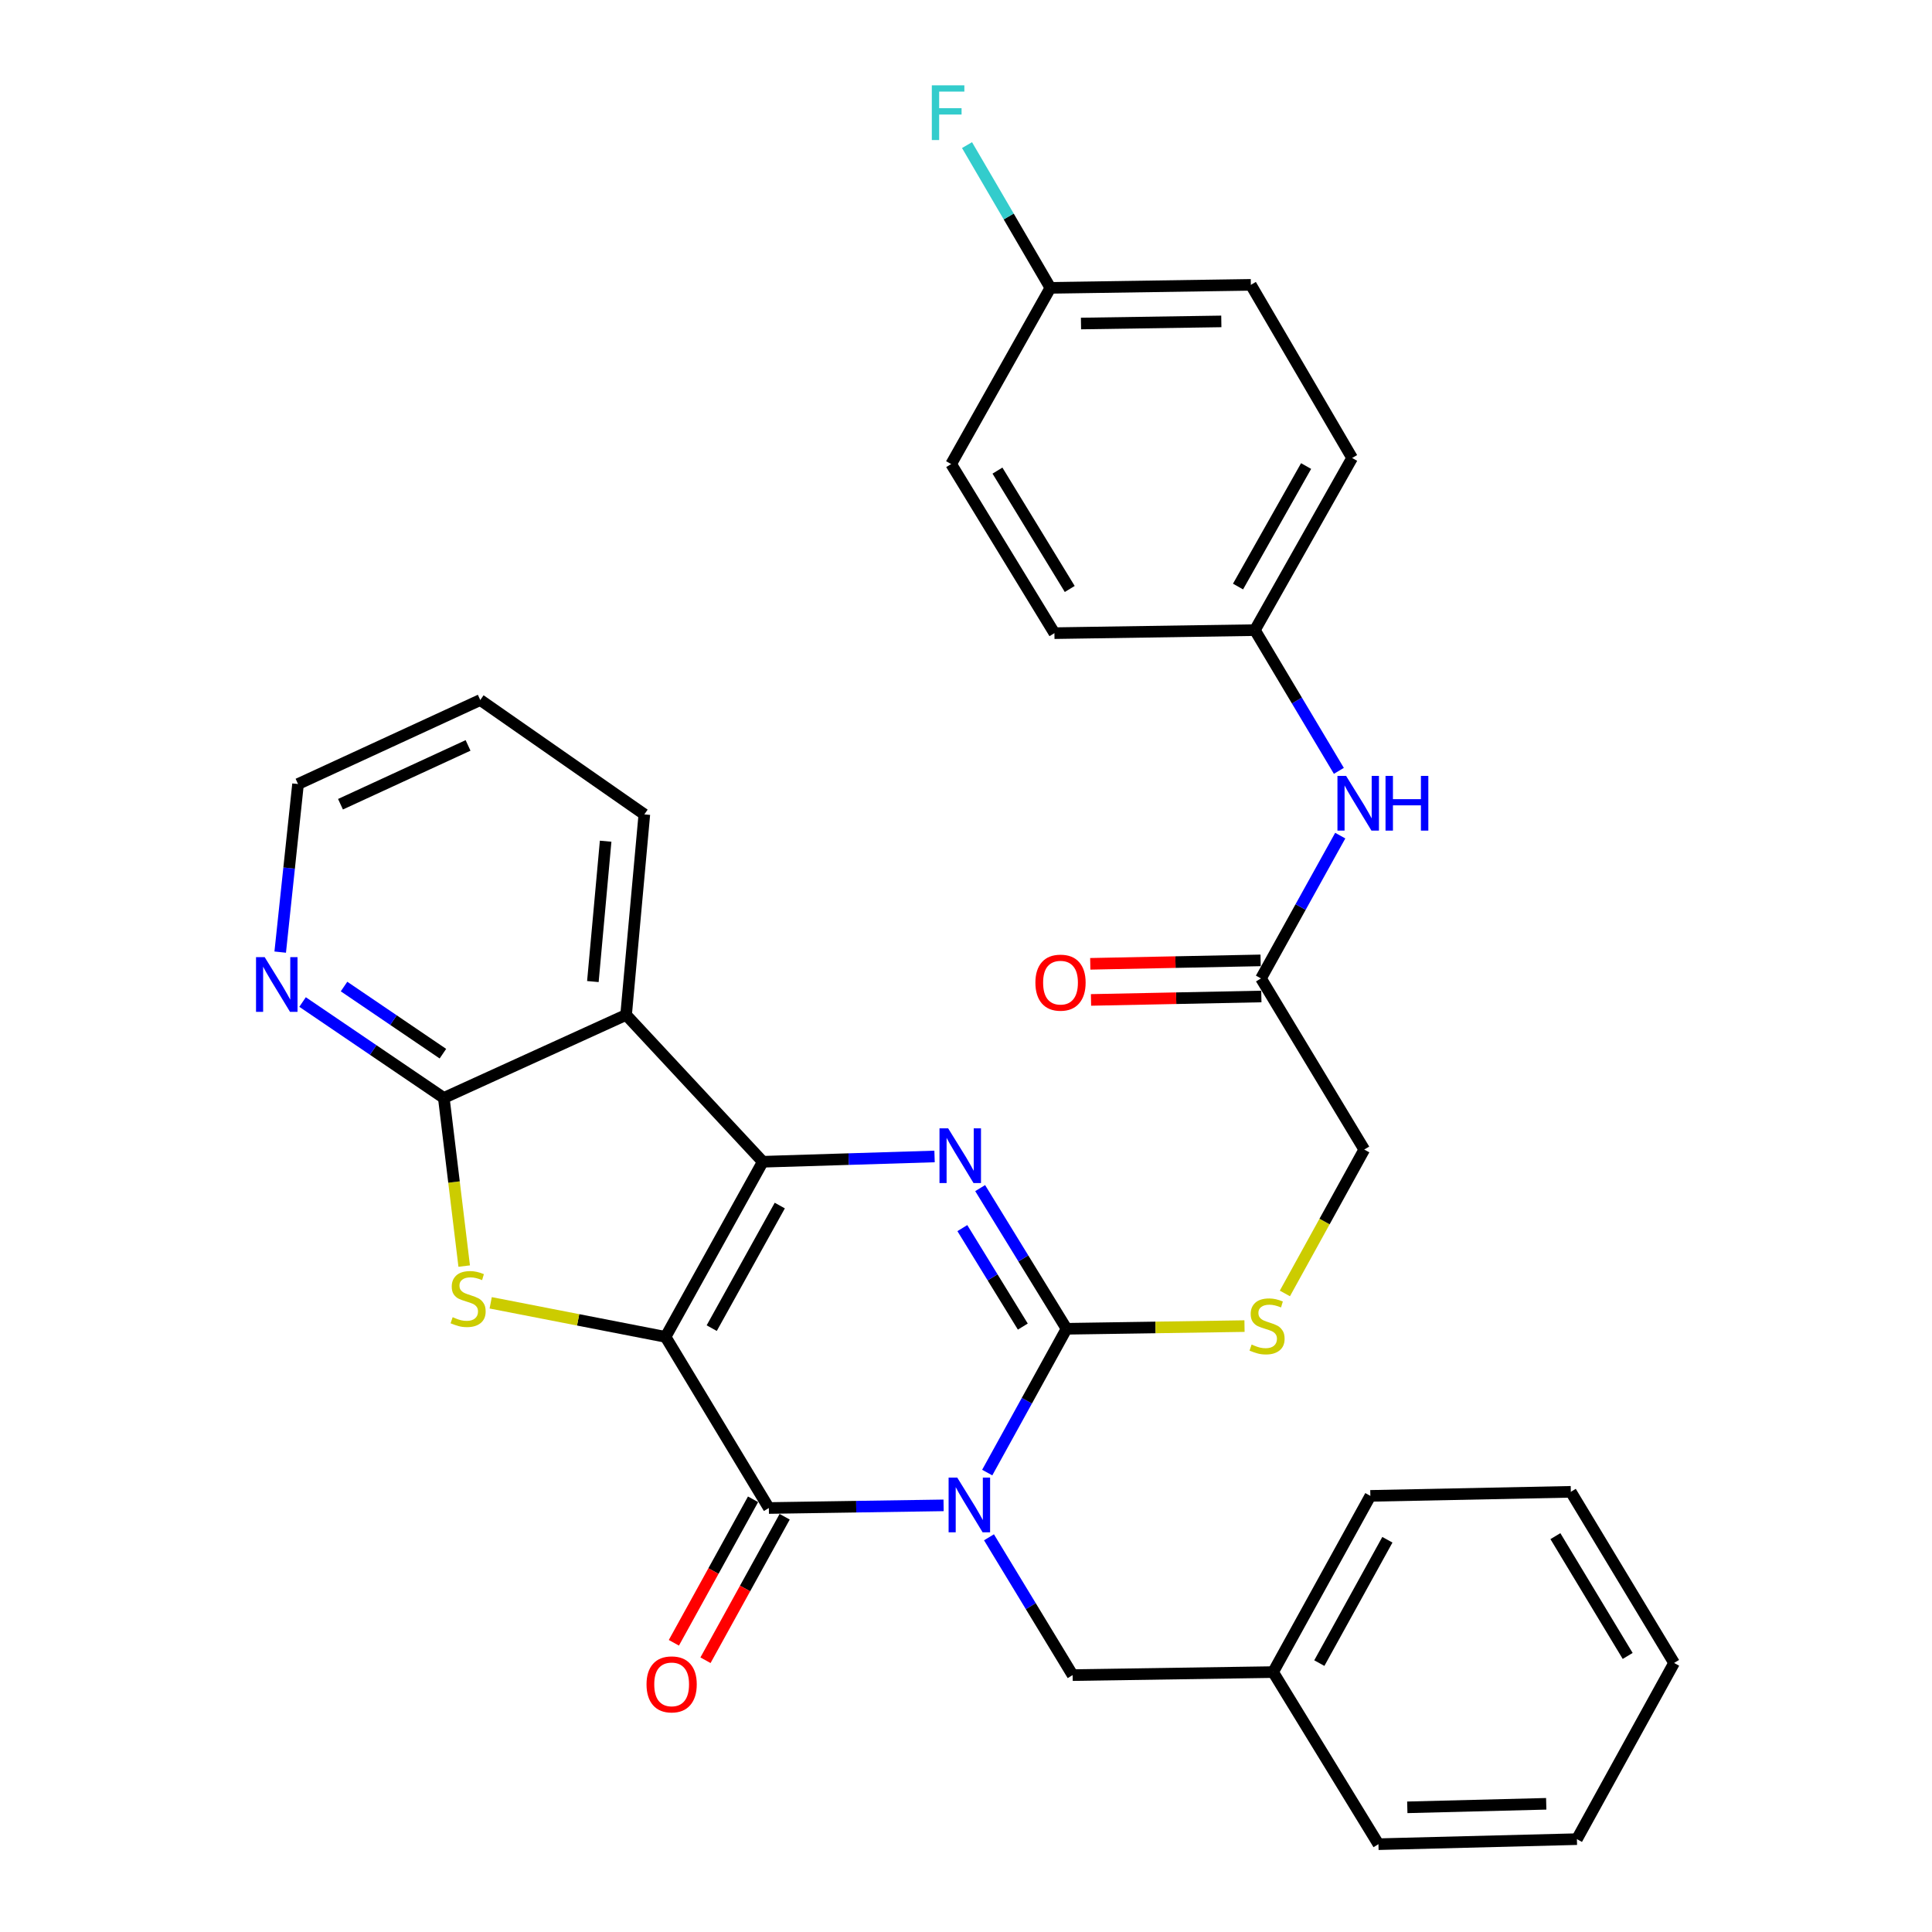 <?xml version='1.0' encoding='iso-8859-1'?>
<svg version='1.1' baseProfile='full'
              xmlns='http://www.w3.org/2000/svg'
                      xmlns:rdkit='http://www.rdkit.org/xml'
                      xmlns:xlink='http://www.w3.org/1999/xlink'
                  xml:space='preserve'
width='1000px' height='1000px' viewBox='0 0 1000 1000'>
<!-- END OF HEADER -->
<rect style='opacity:1.0;fill:#FFFFFF;stroke:none' width='1000' height='1000' x='0' y='0'> </rect>
<path class='bond-1' d='M 344.494,691.972 L 394.824,601.322' style='fill:none;fill-rule:evenodd;stroke:#000000;stroke-width:6px;stroke-linecap:butt;stroke-linejoin:miter;stroke-opacity:1' />
<path class='bond-1' d='M 368.384,687.447 L 403.615,623.992' style='fill:none;fill-rule:evenodd;stroke:#000000;stroke-width:6px;stroke-linecap:butt;stroke-linejoin:miter;stroke-opacity:1' />
<path class='bond-2' d='M 344.494,691.972 L 397.959,780.545' style='fill:none;fill-rule:evenodd;stroke:#000000;stroke-width:6px;stroke-linecap:butt;stroke-linejoin:miter;stroke-opacity:1' />
<path class='bond-5' d='M 344.494,691.972 L 299.237,683.152' style='fill:none;fill-rule:evenodd;stroke:#000000;stroke-width:6px;stroke-linecap:butt;stroke-linejoin:miter;stroke-opacity:1' />
<path class='bond-5' d='M 299.237,683.152 L 253.98,674.333' style='fill:none;fill-rule:evenodd;stroke:#CCCC00;stroke-width:6px;stroke-linecap:butt;stroke-linejoin:miter;stroke-opacity:1' />
<path class='bond-0' d='M 488.4,779.17 L 443.18,779.857' style='fill:none;fill-rule:evenodd;stroke:#0000FF;stroke-width:6px;stroke-linecap:butt;stroke-linejoin:miter;stroke-opacity:1' />
<path class='bond-0' d='M 443.18,779.857 L 397.959,780.545' style='fill:none;fill-rule:evenodd;stroke:#000000;stroke-width:6px;stroke-linecap:butt;stroke-linejoin:miter;stroke-opacity:1' />
<path class='bond-3' d='M 510.983,762.203 L 531.513,724.99' style='fill:none;fill-rule:evenodd;stroke:#0000FF;stroke-width:6px;stroke-linecap:butt;stroke-linejoin:miter;stroke-opacity:1' />
<path class='bond-3' d='M 531.513,724.99 L 552.044,687.777' style='fill:none;fill-rule:evenodd;stroke:#000000;stroke-width:6px;stroke-linecap:butt;stroke-linejoin:miter;stroke-opacity:1' />
<path class='bond-9' d='M 511.895,795.702 L 533.548,831.367' style='fill:none;fill-rule:evenodd;stroke:#0000FF;stroke-width:6px;stroke-linecap:butt;stroke-linejoin:miter;stroke-opacity:1' />
<path class='bond-9' d='M 533.548,831.367 L 555.2,867.031' style='fill:none;fill-rule:evenodd;stroke:#000000;stroke-width:6px;stroke-linecap:butt;stroke-linejoin:miter;stroke-opacity:1' />
<path class='bond-4' d='M 394.824,601.322 L 439.274,599.953' style='fill:none;fill-rule:evenodd;stroke:#000000;stroke-width:6px;stroke-linecap:butt;stroke-linejoin:miter;stroke-opacity:1' />
<path class='bond-4' d='M 439.274,599.953 L 483.724,598.585' style='fill:none;fill-rule:evenodd;stroke:#0000FF;stroke-width:6px;stroke-linecap:butt;stroke-linejoin:miter;stroke-opacity:1' />
<path class='bond-6' d='M 394.824,601.322 L 324.069,525.313' style='fill:none;fill-rule:evenodd;stroke:#000000;stroke-width:6px;stroke-linecap:butt;stroke-linejoin:miter;stroke-opacity:1' />
<path class='bond-12' d='M 389.777,776.03 L 369.286,813.169' style='fill:none;fill-rule:evenodd;stroke:#000000;stroke-width:6px;stroke-linecap:butt;stroke-linejoin:miter;stroke-opacity:1' />
<path class='bond-12' d='M 369.286,813.169 L 348.795,850.307' style='fill:none;fill-rule:evenodd;stroke:#FF0000;stroke-width:6px;stroke-linecap:butt;stroke-linejoin:miter;stroke-opacity:1' />
<path class='bond-12' d='M 406.142,785.06 L 385.651,822.198' style='fill:none;fill-rule:evenodd;stroke:#000000;stroke-width:6px;stroke-linecap:butt;stroke-linejoin:miter;stroke-opacity:1' />
<path class='bond-12' d='M 385.651,822.198 L 365.16,859.336' style='fill:none;fill-rule:evenodd;stroke:#FF0000;stroke-width:6px;stroke-linecap:butt;stroke-linejoin:miter;stroke-opacity:1' />
<path class='bond-8' d='M 552.044,687.777 L 598.099,687.081' style='fill:none;fill-rule:evenodd;stroke:#000000;stroke-width:6px;stroke-linecap:butt;stroke-linejoin:miter;stroke-opacity:1' />
<path class='bond-8' d='M 598.099,687.081 L 644.154,686.385' style='fill:none;fill-rule:evenodd;stroke:#CCCC00;stroke-width:6px;stroke-linecap:butt;stroke-linejoin:miter;stroke-opacity:1' />
<path class='bond-33' d='M 552.044,687.777 L 529.687,651.37' style='fill:none;fill-rule:evenodd;stroke:#000000;stroke-width:6px;stroke-linecap:butt;stroke-linejoin:miter;stroke-opacity:1' />
<path class='bond-33' d='M 529.687,651.37 L 507.33,614.964' style='fill:none;fill-rule:evenodd;stroke:#0000FF;stroke-width:6px;stroke-linecap:butt;stroke-linejoin:miter;stroke-opacity:1' />
<path class='bond-33' d='M 529.409,686.636 L 513.76,661.151' style='fill:none;fill-rule:evenodd;stroke:#000000;stroke-width:6px;stroke-linecap:butt;stroke-linejoin:miter;stroke-opacity:1' />
<path class='bond-33' d='M 513.76,661.151 L 498.11,635.667' style='fill:none;fill-rule:evenodd;stroke:#0000FF;stroke-width:6px;stroke-linecap:butt;stroke-linejoin:miter;stroke-opacity:1' />
<path class='bond-7' d='M 240.267,655.323 L 234.99,611.807' style='fill:none;fill-rule:evenodd;stroke:#CCCC00;stroke-width:6px;stroke-linecap:butt;stroke-linejoin:miter;stroke-opacity:1' />
<path class='bond-7' d='M 234.99,611.807 L 229.712,568.291' style='fill:none;fill-rule:evenodd;stroke:#000000;stroke-width:6px;stroke-linecap:butt;stroke-linejoin:miter;stroke-opacity:1' />
<path class='bond-18' d='M 324.069,525.313 L 333.508,421.527' style='fill:none;fill-rule:evenodd;stroke:#000000;stroke-width:6px;stroke-linecap:butt;stroke-linejoin:miter;stroke-opacity:1' />
<path class='bond-18' d='M 306.871,508.052 L 313.478,435.402' style='fill:none;fill-rule:evenodd;stroke:#000000;stroke-width:6px;stroke-linecap:butt;stroke-linejoin:miter;stroke-opacity:1' />
<path class='bond-32' d='M 324.069,525.313 L 229.712,568.291' style='fill:none;fill-rule:evenodd;stroke:#000000;stroke-width:6px;stroke-linecap:butt;stroke-linejoin:miter;stroke-opacity:1' />
<path class='bond-10' d='M 229.712,568.291 L 193.161,543.47' style='fill:none;fill-rule:evenodd;stroke:#000000;stroke-width:6px;stroke-linecap:butt;stroke-linejoin:miter;stroke-opacity:1' />
<path class='bond-10' d='M 193.161,543.47 L 156.609,518.649' style='fill:none;fill-rule:evenodd;stroke:#0000FF;stroke-width:6px;stroke-linecap:butt;stroke-linejoin:miter;stroke-opacity:1' />
<path class='bond-10' d='M 229.247,545.382 L 203.661,528.007' style='fill:none;fill-rule:evenodd;stroke:#000000;stroke-width:6px;stroke-linecap:butt;stroke-linejoin:miter;stroke-opacity:1' />
<path class='bond-10' d='M 203.661,528.007 L 178.075,510.633' style='fill:none;fill-rule:evenodd;stroke:#0000FF;stroke-width:6px;stroke-linecap:butt;stroke-linejoin:miter;stroke-opacity:1' />
<path class='bond-15' d='M 665.055,669.485 L 685.597,632.247' style='fill:none;fill-rule:evenodd;stroke:#CCCC00;stroke-width:6px;stroke-linecap:butt;stroke-linejoin:miter;stroke-opacity:1' />
<path class='bond-15' d='M 685.597,632.247 L 706.139,595.008' style='fill:none;fill-rule:evenodd;stroke:#000000;stroke-width:6px;stroke-linecap:butt;stroke-linejoin:miter;stroke-opacity:1' />
<path class='bond-19' d='M 555.2,867.031 L 658.965,865.474' style='fill:none;fill-rule:evenodd;stroke:#000000;stroke-width:6px;stroke-linecap:butt;stroke-linejoin:miter;stroke-opacity:1' />
<path class='bond-25' d='M 145.035,492.813 L 149.649,449.315' style='fill:none;fill-rule:evenodd;stroke:#0000FF;stroke-width:6px;stroke-linecap:butt;stroke-linejoin:miter;stroke-opacity:1' />
<path class='bond-25' d='M 149.649,449.315 L 154.263,405.817' style='fill:none;fill-rule:evenodd;stroke:#000000;stroke-width:6px;stroke-linecap:butt;stroke-linejoin:miter;stroke-opacity:1' />
<path class='bond-11' d='M 652.683,506.435 L 706.139,595.008' style='fill:none;fill-rule:evenodd;stroke:#000000;stroke-width:6px;stroke-linecap:butt;stroke-linejoin:miter;stroke-opacity:1' />
<path class='bond-13' d='M 652.683,506.435 L 673.194,469.476' style='fill:none;fill-rule:evenodd;stroke:#000000;stroke-width:6px;stroke-linecap:butt;stroke-linejoin:miter;stroke-opacity:1' />
<path class='bond-13' d='M 673.194,469.476 L 693.706,432.517' style='fill:none;fill-rule:evenodd;stroke:#0000FF;stroke-width:6px;stroke-linecap:butt;stroke-linejoin:miter;stroke-opacity:1' />
<path class='bond-14' d='M 652.494,497.092 L 608.409,497.983' style='fill:none;fill-rule:evenodd;stroke:#000000;stroke-width:6px;stroke-linecap:butt;stroke-linejoin:miter;stroke-opacity:1' />
<path class='bond-14' d='M 608.409,497.983 L 564.324,498.874' style='fill:none;fill-rule:evenodd;stroke:#FF0000;stroke-width:6px;stroke-linecap:butt;stroke-linejoin:miter;stroke-opacity:1' />
<path class='bond-14' d='M 652.872,515.779 L 608.787,516.67' style='fill:none;fill-rule:evenodd;stroke:#000000;stroke-width:6px;stroke-linecap:butt;stroke-linejoin:miter;stroke-opacity:1' />
<path class='bond-14' d='M 608.787,516.67 L 564.702,517.561' style='fill:none;fill-rule:evenodd;stroke:#FF0000;stroke-width:6px;stroke-linecap:butt;stroke-linejoin:miter;stroke-opacity:1' />
<path class='bond-16' d='M 692.996,398.995 L 671.261,362.574' style='fill:none;fill-rule:evenodd;stroke:#0000FF;stroke-width:6px;stroke-linecap:butt;stroke-linejoin:miter;stroke-opacity:1' />
<path class='bond-16' d='M 671.261,362.574 L 649.526,326.153' style='fill:none;fill-rule:evenodd;stroke:#000000;stroke-width:6px;stroke-linecap:butt;stroke-linejoin:miter;stroke-opacity:1' />
<path class='bond-21' d='M 649.526,326.153 L 545.762,327.721' style='fill:none;fill-rule:evenodd;stroke:#000000;stroke-width:6px;stroke-linecap:butt;stroke-linejoin:miter;stroke-opacity:1' />
<path class='bond-22' d='M 649.526,326.153 L 699.856,237.05' style='fill:none;fill-rule:evenodd;stroke:#000000;stroke-width:6px;stroke-linecap:butt;stroke-linejoin:miter;stroke-opacity:1' />
<path class='bond-22' d='M 640.802,303.595 L 676.033,241.223' style='fill:none;fill-rule:evenodd;stroke:#000000;stroke-width:6px;stroke-linecap:butt;stroke-linejoin:miter;stroke-opacity:1' />
<path class='bond-17' d='M 543.675,148.996 L 647.439,147.438' style='fill:none;fill-rule:evenodd;stroke:#000000;stroke-width:6px;stroke-linecap:butt;stroke-linejoin:miter;stroke-opacity:1' />
<path class='bond-17' d='M 559.52,167.451 L 632.155,166.36' style='fill:none;fill-rule:evenodd;stroke:#000000;stroke-width:6px;stroke-linecap:butt;stroke-linejoin:miter;stroke-opacity:1' />
<path class='bond-20' d='M 543.675,148.996 L 522.102,112.053' style='fill:none;fill-rule:evenodd;stroke:#000000;stroke-width:6px;stroke-linecap:butt;stroke-linejoin:miter;stroke-opacity:1' />
<path class='bond-20' d='M 522.102,112.053 L 500.529,75.11' style='fill:none;fill-rule:evenodd;stroke:#33CCCC;stroke-width:6px;stroke-linecap:butt;stroke-linejoin:miter;stroke-opacity:1' />
<path class='bond-36' d='M 543.675,148.996 L 492.317,240.196' style='fill:none;fill-rule:evenodd;stroke:#000000;stroke-width:6px;stroke-linecap:butt;stroke-linejoin:miter;stroke-opacity:1' />
<path class='bond-28' d='M 333.508,421.527 L 248.589,362.33' style='fill:none;fill-rule:evenodd;stroke:#000000;stroke-width:6px;stroke-linecap:butt;stroke-linejoin:miter;stroke-opacity:1' />
<path class='bond-26' d='M 658.965,865.474 L 709.295,774.263' style='fill:none;fill-rule:evenodd;stroke:#000000;stroke-width:6px;stroke-linecap:butt;stroke-linejoin:miter;stroke-opacity:1' />
<path class='bond-26' d='M 682.879,860.822 L 718.11,796.975' style='fill:none;fill-rule:evenodd;stroke:#000000;stroke-width:6px;stroke-linecap:butt;stroke-linejoin:miter;stroke-opacity:1' />
<path class='bond-27' d='M 658.965,865.474 L 713.48,954.545' style='fill:none;fill-rule:evenodd;stroke:#000000;stroke-width:6px;stroke-linecap:butt;stroke-linejoin:miter;stroke-opacity:1' />
<path class='bond-24' d='M 545.762,327.721 L 492.317,240.196' style='fill:none;fill-rule:evenodd;stroke:#000000;stroke-width:6px;stroke-linecap:butt;stroke-linejoin:miter;stroke-opacity:1' />
<path class='bond-24' d='M 553.697,304.851 L 516.285,243.584' style='fill:none;fill-rule:evenodd;stroke:#000000;stroke-width:6px;stroke-linecap:butt;stroke-linejoin:miter;stroke-opacity:1' />
<path class='bond-23' d='M 699.856,237.05 L 647.439,147.438' style='fill:none;fill-rule:evenodd;stroke:#000000;stroke-width:6px;stroke-linecap:butt;stroke-linejoin:miter;stroke-opacity:1' />
<path class='bond-34' d='M 154.263,405.817 L 248.589,362.33' style='fill:none;fill-rule:evenodd;stroke:#000000;stroke-width:6px;stroke-linecap:butt;stroke-linejoin:miter;stroke-opacity:1' />
<path class='bond-34' d='M 176.238,416.267 L 242.266,385.826' style='fill:none;fill-rule:evenodd;stroke:#000000;stroke-width:6px;stroke-linecap:butt;stroke-linejoin:miter;stroke-opacity:1' />
<path class='bond-30' d='M 709.295,774.263 L 813.06,772.165' style='fill:none;fill-rule:evenodd;stroke:#000000;stroke-width:6px;stroke-linecap:butt;stroke-linejoin:miter;stroke-opacity:1' />
<path class='bond-29' d='M 713.48,954.545 L 816.206,951.939' style='fill:none;fill-rule:evenodd;stroke:#000000;stroke-width:6px;stroke-linecap:butt;stroke-linejoin:miter;stroke-opacity:1' />
<path class='bond-29' d='M 728.415,935.47 L 800.323,933.645' style='fill:none;fill-rule:evenodd;stroke:#000000;stroke-width:6px;stroke-linecap:butt;stroke-linejoin:miter;stroke-opacity:1' />
<path class='bond-31' d='M 816.206,951.939 L 866.505,860.739' style='fill:none;fill-rule:evenodd;stroke:#000000;stroke-width:6px;stroke-linecap:butt;stroke-linejoin:miter;stroke-opacity:1' />
<path class='bond-35' d='M 813.06,772.165 L 866.505,860.739' style='fill:none;fill-rule:evenodd;stroke:#000000;stroke-width:6px;stroke-linecap:butt;stroke-linejoin:miter;stroke-opacity:1' />
<path class='bond-35' d='M 805.074,795.108 L 842.485,857.109' style='fill:none;fill-rule:evenodd;stroke:#000000;stroke-width:6px;stroke-linecap:butt;stroke-linejoin:miter;stroke-opacity:1' />
<path  class='atom-1' d='M 495.475 764.807
L 504.755 779.807
Q 505.675 781.287, 507.155 783.967
Q 508.635 786.647, 508.715 786.807
L 508.715 764.807
L 512.475 764.807
L 512.475 793.127
L 508.595 793.127
L 498.635 776.727
Q 497.475 774.807, 496.235 772.607
Q 495.035 770.407, 494.675 769.727
L 494.675 793.127
L 490.995 793.127
L 490.995 764.807
L 495.475 764.807
' fill='#0000FF'/>
<path  class='atom-5' d='M 490.76 584.015
L 500.04 599.015
Q 500.96 600.495, 502.44 603.175
Q 503.92 605.855, 504 606.015
L 504 584.015
L 507.76 584.015
L 507.76 612.335
L 503.88 612.335
L 493.92 595.935
Q 492.76 594.015, 491.52 591.815
Q 490.32 589.615, 489.96 588.935
L 489.96 612.335
L 486.28 612.335
L 486.28 584.015
L 490.76 584.015
' fill='#0000FF'/>
<path  class='atom-6' d='M 234.297 681.776
Q 234.617 681.896, 235.937 682.456
Q 237.257 683.016, 238.697 683.376
Q 240.177 683.696, 241.617 683.696
Q 244.297 683.696, 245.857 682.416
Q 247.417 681.096, 247.417 678.816
Q 247.417 677.256, 246.617 676.296
Q 245.857 675.336, 244.657 674.816
Q 243.457 674.296, 241.457 673.696
Q 238.937 672.936, 237.417 672.216
Q 235.937 671.496, 234.857 669.976
Q 233.817 668.456, 233.817 665.896
Q 233.817 662.336, 236.217 660.136
Q 238.657 657.936, 243.457 657.936
Q 246.737 657.936, 250.457 659.496
L 249.537 662.576
Q 246.137 661.176, 243.577 661.176
Q 240.817 661.176, 239.297 662.336
Q 237.777 663.456, 237.817 665.416
Q 237.817 666.936, 238.577 667.856
Q 239.377 668.776, 240.497 669.296
Q 241.657 669.816, 243.577 670.416
Q 246.137 671.216, 247.657 672.016
Q 249.177 672.816, 250.257 674.456
Q 251.377 676.056, 251.377 678.816
Q 251.377 682.736, 248.737 684.856
Q 246.137 686.936, 241.777 686.936
Q 239.257 686.936, 237.337 686.376
Q 235.457 685.856, 233.217 684.936
L 234.297 681.776
' fill='#CCCC00'/>
<path  class='atom-9' d='M 647.829 695.929
Q 648.149 696.049, 649.469 696.609
Q 650.789 697.169, 652.229 697.529
Q 653.709 697.849, 655.149 697.849
Q 657.829 697.849, 659.389 696.569
Q 660.949 695.249, 660.949 692.969
Q 660.949 691.409, 660.149 690.449
Q 659.389 689.489, 658.189 688.969
Q 656.989 688.449, 654.989 687.849
Q 652.469 687.089, 650.949 686.369
Q 649.469 685.649, 648.389 684.129
Q 647.349 682.609, 647.349 680.049
Q 647.349 676.489, 649.749 674.289
Q 652.189 672.089, 656.989 672.089
Q 660.269 672.089, 663.989 673.649
L 663.069 676.729
Q 659.669 675.329, 657.109 675.329
Q 654.349 675.329, 652.829 676.489
Q 651.309 677.609, 651.349 679.569
Q 651.349 681.089, 652.109 682.009
Q 652.909 682.929, 654.029 683.449
Q 655.189 683.969, 657.109 684.569
Q 659.669 685.369, 661.189 686.169
Q 662.709 686.969, 663.789 688.609
Q 664.909 690.209, 664.909 692.969
Q 664.909 696.889, 662.269 699.009
Q 659.669 701.089, 655.309 701.089
Q 652.789 701.089, 650.869 700.529
Q 648.989 700.009, 646.749 699.089
L 647.829 695.929
' fill='#CCCC00'/>
<path  class='atom-11' d='M 136.997 495.421
L 146.277 510.421
Q 147.197 511.901, 148.677 514.581
Q 150.157 517.261, 150.237 517.421
L 150.237 495.421
L 153.997 495.421
L 153.997 523.741
L 150.117 523.741
L 140.157 507.341
Q 138.997 505.421, 137.757 503.221
Q 136.557 501.021, 136.197 500.341
L 136.197 523.741
L 132.517 523.741
L 132.517 495.421
L 136.997 495.421
' fill='#0000FF'/>
<path  class='atom-13' d='M 334.64 871.826
Q 334.64 865.026, 338 861.226
Q 341.36 857.426, 347.64 857.426
Q 353.92 857.426, 357.28 861.226
Q 360.64 865.026, 360.64 871.826
Q 360.64 878.706, 357.24 882.626
Q 353.84 886.506, 347.64 886.506
Q 341.4 886.506, 338 882.626
Q 334.64 878.746, 334.64 871.826
M 347.64 883.306
Q 351.96 883.306, 354.28 880.426
Q 356.64 877.506, 356.64 871.826
Q 356.64 866.266, 354.28 863.466
Q 351.96 860.626, 347.64 860.626
Q 343.32 860.626, 340.96 863.426
Q 338.64 866.226, 338.64 871.826
Q 338.64 877.546, 340.96 880.426
Q 343.32 883.306, 347.64 883.306
' fill='#FF0000'/>
<path  class='atom-14' d='M 696.743 401.604
L 706.023 416.604
Q 706.943 418.084, 708.423 420.764
Q 709.903 423.444, 709.983 423.604
L 709.983 401.604
L 713.743 401.604
L 713.743 429.924
L 709.863 429.924
L 699.903 413.524
Q 698.743 411.604, 697.503 409.404
Q 696.303 407.204, 695.943 406.524
L 695.943 429.924
L 692.263 429.924
L 692.263 401.604
L 696.743 401.604
' fill='#0000FF'/>
<path  class='atom-14' d='M 717.143 401.604
L 720.983 401.604
L 720.983 413.644
L 735.463 413.644
L 735.463 401.604
L 739.303 401.604
L 739.303 429.924
L 735.463 429.924
L 735.463 416.844
L 720.983 416.844
L 720.983 429.924
L 717.143 429.924
L 717.143 401.604
' fill='#0000FF'/>
<path  class='atom-15' d='M 535.918 508.613
Q 535.918 501.813, 539.278 498.013
Q 542.638 494.213, 548.918 494.213
Q 555.198 494.213, 558.558 498.013
Q 561.918 501.813, 561.918 508.613
Q 561.918 515.493, 558.518 519.413
Q 555.118 523.293, 548.918 523.293
Q 542.678 523.293, 539.278 519.413
Q 535.918 515.533, 535.918 508.613
M 548.918 520.093
Q 553.238 520.093, 555.558 517.213
Q 557.918 514.293, 557.918 508.613
Q 557.918 503.053, 555.558 500.253
Q 553.238 497.413, 548.918 497.413
Q 544.598 497.413, 542.238 500.213
Q 539.918 503.013, 539.918 508.613
Q 539.918 514.333, 542.238 517.213
Q 544.598 520.093, 548.918 520.093
' fill='#FF0000'/>
<path  class='atom-21' d='M 482.308 44.165
L 499.148 44.165
L 499.148 47.405
L 486.108 47.405
L 486.108 56.005
L 497.708 56.005
L 497.708 59.285
L 486.108 59.285
L 486.108 72.485
L 482.308 72.485
L 482.308 44.165
' fill='#33CCCC'/>
</svg>
